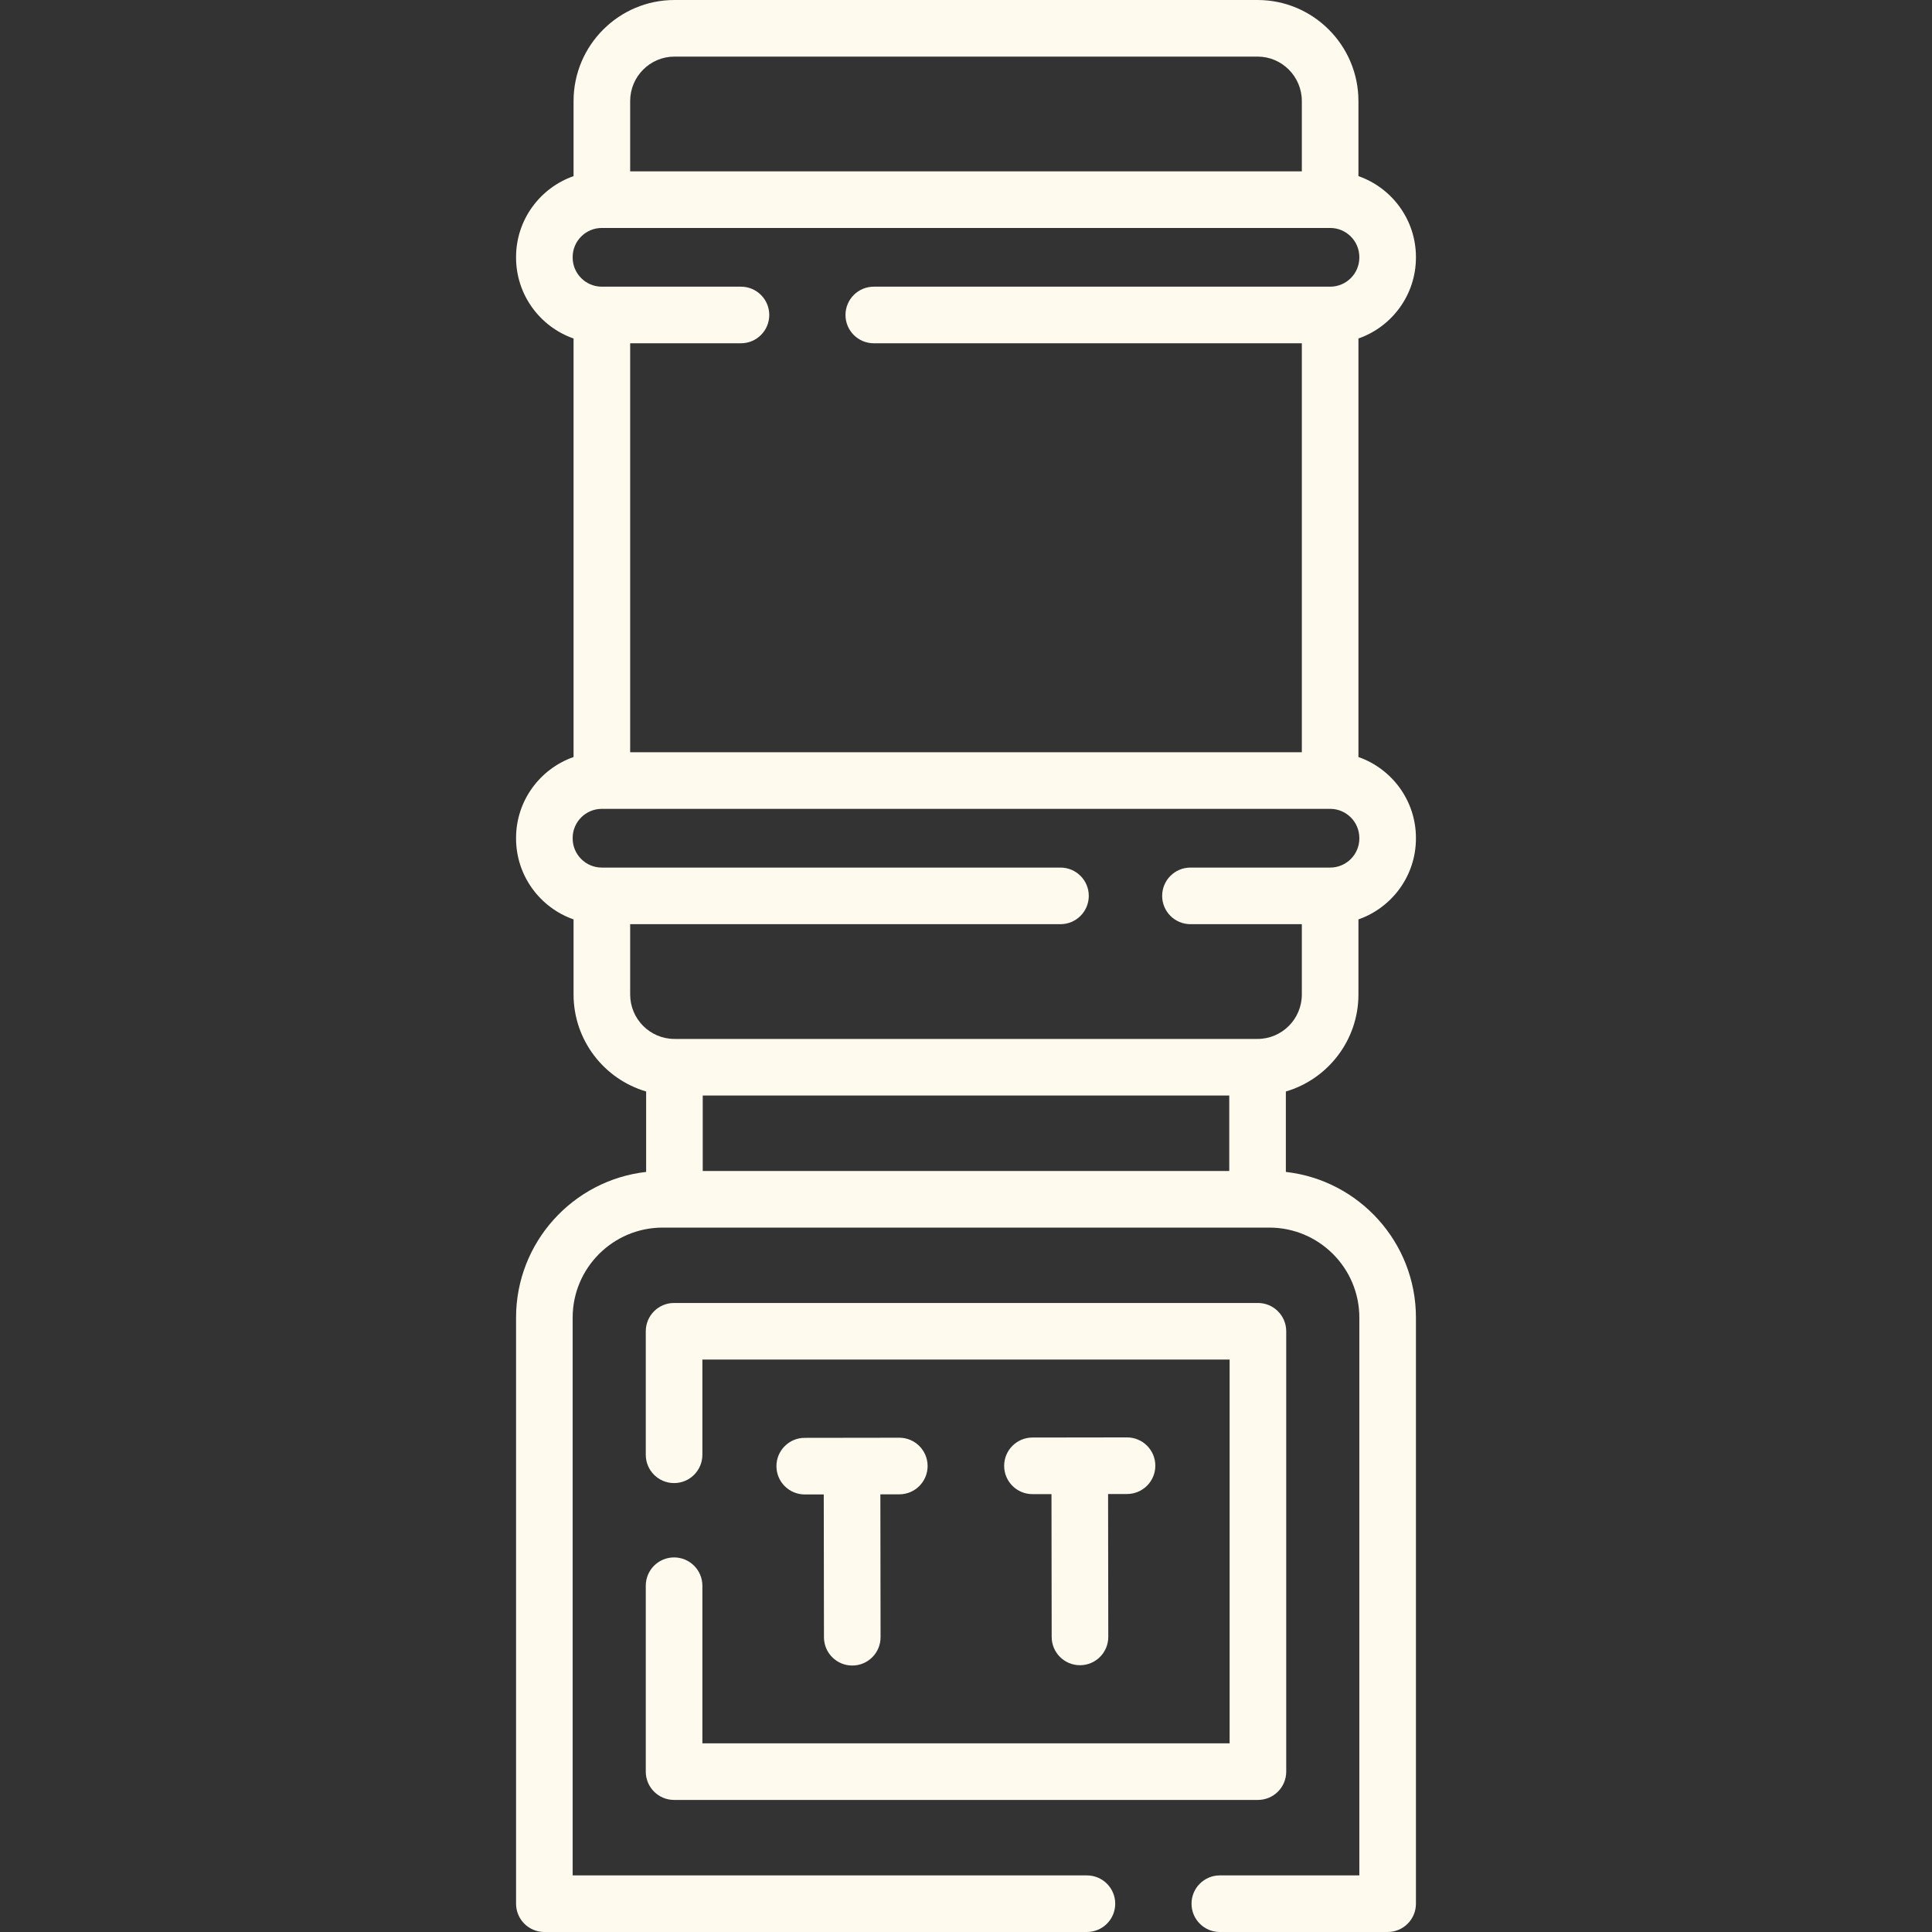 <?xml version="1.0" encoding="UTF-8"?> <svg xmlns="http://www.w3.org/2000/svg" width="512" height="512" viewBox="0 0 512 512" fill="none"><rect x="0" y="0" width="512" height="512" fill="#333333" stroke="none"/><g clip-path="url(#clip0_1341_66)"><path d="M375.238 68.253V68.13C375.238 58.223 368.863 49.777 360 46.677V26.787C360 12.017 348.007 0 333.267 0H178.733C163.993 0 152 12.017 152 26.787V46.677C143.137 49.777 136.762 58.223 136.762 68.13V68.253C136.762 78.16 143.137 86.606 152 89.706V200.621C143.137 203.721 136.762 212.167 136.762 222.074V222.197C136.762 232.104 143.137 240.55 152 243.65V263.54C152 275.703 160.132 285.997 171.233 289.254V310.572C151.865 312.751 136.762 329.23 136.762 349.169V504.5C136.762 508.643 140.12 512 144.262 512H288.045C292.187 512 295.545 508.643 295.545 504.5C295.545 500.357 292.187 497 288.045 497H151.762V349.169C151.762 336.023 162.458 325.327 175.605 325.327H336.395C349.542 325.327 360.238 336.022 360.238 349.169V497H323.267C319.125 497 315.767 500.357 315.767 504.5C315.767 508.643 319.125 512 323.267 512H367.738C371.88 512 375.238 508.643 375.238 504.5V349.169C375.238 329.23 360.135 312.751 340.767 310.572V289.254C351.868 285.997 360 275.703 360 263.54V243.65C368.863 240.55 375.238 232.104 375.238 222.197V222.074C375.238 212.167 368.863 203.721 360 200.621V89.706C368.863 86.606 375.238 78.16 375.238 68.253ZM178.733 15H333.266C339.736 15 345 20.288 345 26.787V45.411H167V26.787C167 20.288 172.264 15 178.733 15ZM151.762 68.13C151.762 63.874 155.225 60.411 159.481 60.411H352.518C356.774 60.411 360.237 63.874 360.237 68.13V68.253C360.237 72.509 356.774 75.972 352.518 75.972H231.565C227.423 75.972 224.065 79.329 224.065 83.472C224.065 87.615 227.423 90.972 231.565 90.972H345V199.356H167V90.972H196.362C200.504 90.972 203.862 87.615 203.862 83.472C203.862 79.329 200.504 75.972 196.362 75.972H159.481C155.225 75.972 151.762 72.509 151.762 68.253V68.13ZM186.233 310.327V290.327H325.766V310.327H186.233ZM360.238 222.197C360.238 226.453 356.775 229.916 352.519 229.916H315.483C311.341 229.916 307.983 233.273 307.983 237.416C307.983 241.559 311.341 244.916 315.483 244.916H345V263.54C345 270.039 339.736 275.327 333.267 275.327H178.733C172.263 275.327 167 270.039 167 263.54V244.916H281.039C285.181 244.916 288.539 241.559 288.539 237.416C288.539 233.273 285.181 229.916 281.039 229.916H159.481C155.225 229.916 151.762 226.453 151.762 222.197V222.074C151.762 217.818 155.225 214.355 159.481 214.355H352.518C356.774 214.355 360.237 217.818 360.237 222.074V222.197H360.238Z" fill="#FEFAEE"></path><path d="M178.637 412.732C174.495 412.732 171.137 416.089 171.137 420.232V469.5C171.137 473.643 174.495 477 178.637 477H333.363C337.505 477 340.863 473.643 340.863 469.5V352.801C340.863 348.658 337.505 345.301 333.363 345.301H178.637C174.495 345.301 171.137 348.658 171.137 352.801V385.532C171.137 389.675 174.495 393.032 178.637 393.032C182.779 393.032 186.137 389.675 186.137 385.532V360.301H325.863V462H186.137V420.232C186.137 416.09 182.779 412.732 178.637 412.732Z" fill="#FEFAEE"></path><path d="M245.826 388.499C245.82 384.36 242.464 381.01 238.326 381.01H238.315L213.253 381.045C209.111 381.051 205.758 384.413 205.764 388.556C205.77 392.695 209.126 396.045 213.264 396.045H213.275L218.306 396.038L218.359 433.895C218.365 438.034 221.721 441.384 225.859 441.384H225.87C230.012 441.378 233.365 438.016 233.359 433.873L233.306 396.017L238.337 396.01C242.479 396.004 245.832 392.642 245.826 388.499Z" fill="#FEFAEE"></path><path d="M306.173 388.415C306.167 384.276 302.811 380.926 298.673 380.926H298.662L273.6 380.961C269.458 380.967 266.105 384.329 266.111 388.472C266.117 392.611 269.473 395.961 273.611 395.961H273.622L278.653 395.954L278.706 433.81C278.712 437.949 282.068 441.299 286.206 441.299H286.217C290.359 441.293 293.712 437.931 293.706 433.788L293.653 395.933L298.684 395.926C302.826 395.92 306.179 392.558 306.173 388.415Z" fill="#FEFAEE"></path></g><defs><clipPath id="clip0_1341_66"><rect width="512" height="512" fill="white"></rect></clipPath></defs></svg> 